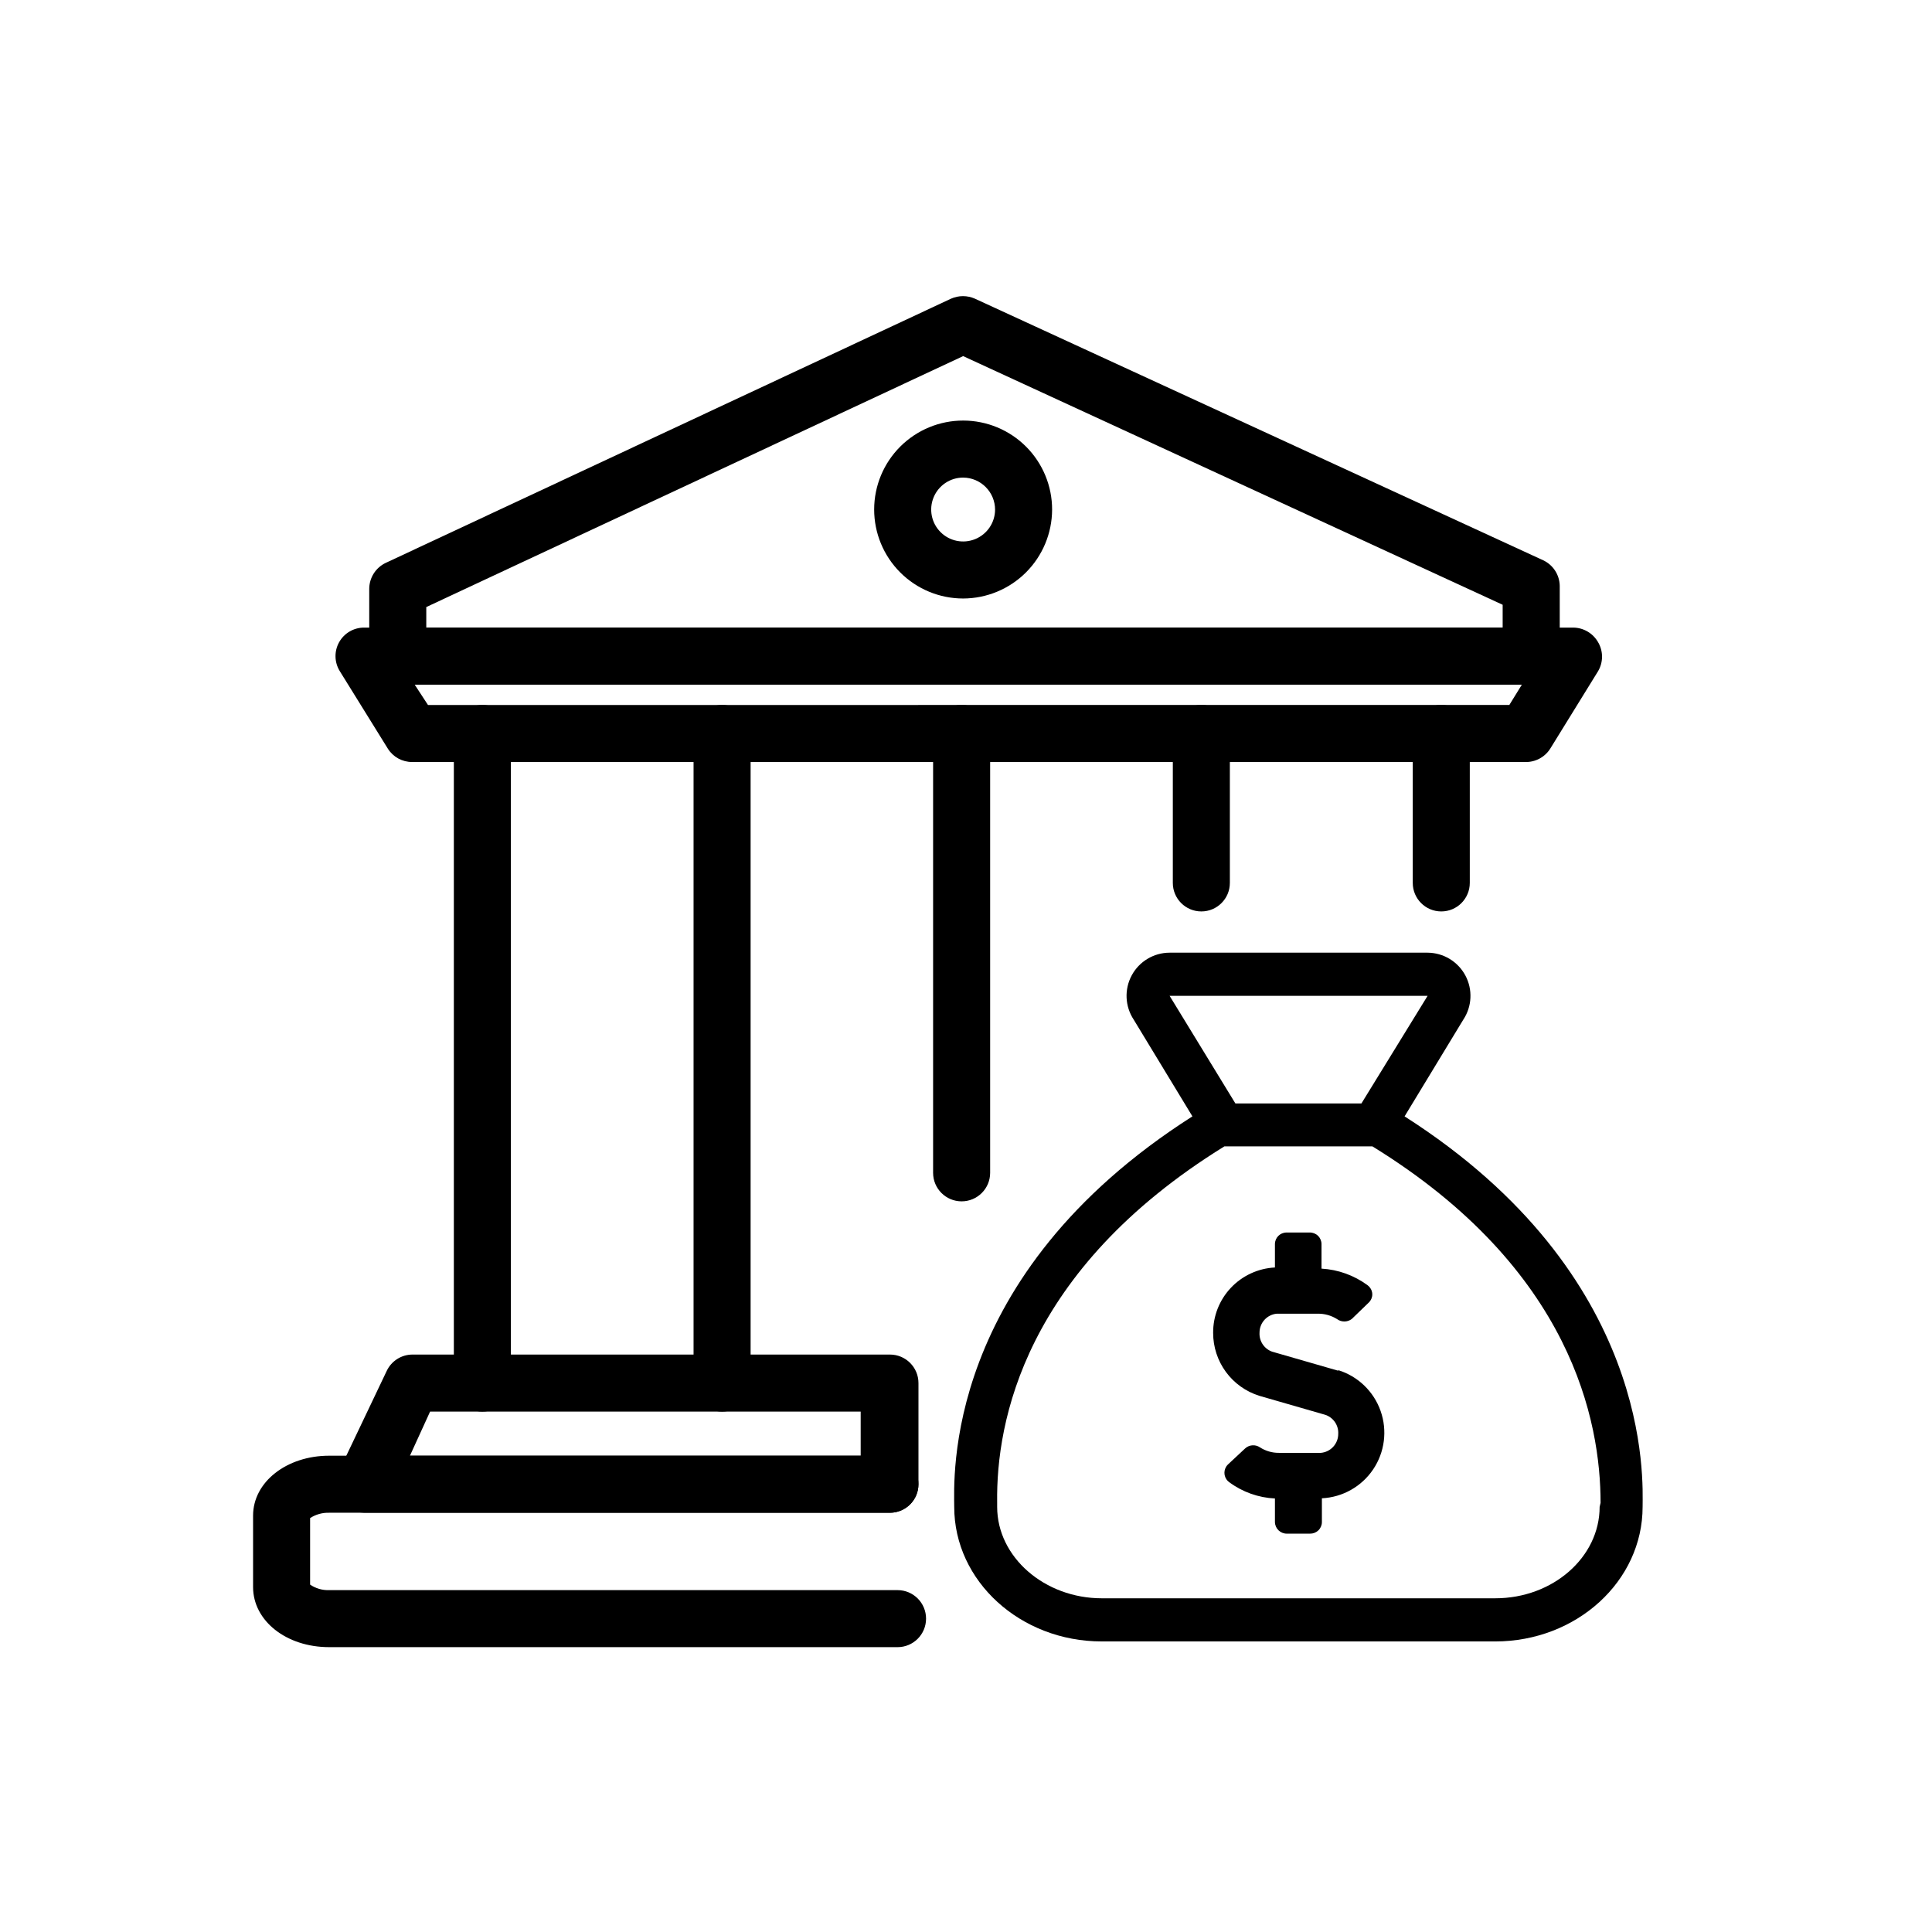 <?xml version="1.0" encoding="UTF-8"?>
<!-- The Best Svg Icon site in the world: iconSvg.co, Visit us! https://iconsvg.co -->
<svg fill="#000000" width="800px" height="800px" version="1.1" viewBox="144 144 512 512" xmlns="http://www.w3.org/2000/svg">
 <g>
  <path d="m549.78 325.43h-300.37c-4.176 0-7.559-3.383-7.559-7.555v-17.836c0.02-2.926 1.699-5.582 4.332-6.852l149.84-70.031c2.019-0.902 4.328-0.902 6.348 0l150.59 69.324c2.629 1.23 4.328 3.852 4.383 6.754v18.641c0 4.172-3.387 7.555-7.559 7.555zm-292.81-15.113h285.25v-6.047l-142.98-65.898-142.27 66.504z"/>
  <path d="m548.17 345.94h-294.93c-2.613 0.02-5.055-1.316-6.449-3.527l-12.746-20.555c-1.445-2.336-1.512-5.273-0.172-7.668 1.34-2.398 3.875-3.879 6.621-3.871h320.42c2.734 0.023 5.25 1.5 6.602 3.879 1.387 2.363 1.387 5.293 0 7.66l-12.695 20.555c-1.441 2.266-3.969 3.606-6.652 3.527zm-290.75-15.113 286.57-0.004 3.324-5.391h-293.42z"/>
  <path d="m379.85 544.89h-139.36c-2.578-0.047-4.953-1.395-6.316-3.582s-1.527-4.918-0.434-7.25l12.746-26.754c1.25-2.648 3.922-4.34 6.852-4.332h126.51c4.172 0 7.555 3.383 7.555 7.559v26.801c0 2.004-0.797 3.926-2.211 5.344-1.418 1.418-3.34 2.215-5.344 2.215zm-127.21-15.113h119.45v-11.691h-114.11z"/>
  <path d="m399.24 302.61c-6.254 0-12.254-2.488-16.676-6.914-4.426-4.426-6.906-10.426-6.902-16.684 0.004-6.254 2.496-12.254 6.926-16.672 4.426-4.418 10.43-6.898 16.688-6.887 6.254 0.008 12.25 2.504 16.668 6.934 4.414 4.434 6.891 10.438 6.875 16.695-0.027 6.238-2.519 12.215-6.938 16.625-4.418 4.406-10.398 6.887-16.641 6.902zm0-32.043c-3.418 0-6.5 2.055-7.812 5.215-1.316 3.156-0.602 6.793 1.812 9.215 2.41 2.426 6.039 3.164 9.203 1.867 3.168-1.293 5.242-4.363 5.262-7.781 0-4.684-3.781-8.488-8.465-8.516z"/>
  <path d="m516.23 439.85 15.566-25.645h0.004c2.309-3.504 2.516-7.988 0.539-11.688-1.977-3.699-5.816-6.019-10.012-6.047h-68.367c-4.203 0.008-8.062 2.32-10.051 6.027-1.988 3.703-1.785 8.195 0.527 11.707l15.566 25.645c-66.449 42.367-63.125 96.477-63.125 103.48 0 19.699 17.531 35.668 39.094 35.668l104.24 0.004c21.613 0 39.094-15.973 39.094-35.668 0.004-6.856 2.977-61.316-63.074-103.48zm-62.27-31.941h68.367l-17.535 28.516h-33.402zm113.96 135.42c0 13.352-12.395 24.234-27.66 24.234h-104.29c-15.113 0-27.711-10.883-27.711-24.234v-1.211c-0.301-21.207 7.156-61.512 60.207-94.312h39.246c52.949 32.598 60.457 73.051 60.457 94.465zm-69.273-36.074-17.48-5.039v0.004c-2.125-0.738-3.504-2.797-3.379-5.039-0.008-2.613 1.98-4.805 4.586-5.039h10.883c1.777-0.016 3.527 0.473 5.039 1.41 1.164 0.875 2.766 0.875 3.93 0l4.535-4.383h-0.004c0.582-0.559 0.914-1.332 0.914-2.141s-0.332-1.582-0.914-2.141l-0.352-0.301c-3.555-2.609-7.789-4.133-12.191-4.387v-6.496c0-0.824-0.332-1.613-0.918-2.191-0.586-0.578-1.383-0.898-2.207-0.883h-6.144c-1.699 0-3.074 1.375-3.074 3.074v6.195c-4.438 0.223-8.617 2.148-11.668 5.375-3.051 3.231-4.738 7.516-4.707 11.957-0.004 3.723 1.18 7.348 3.383 10.352 2.203 3 5.309 5.215 8.859 6.324l17.48 5.039h0.004c2.144 0.719 3.543 2.777 3.426 5.035 0.012 2.617-1.98 4.805-4.586 5.039h-11.133c-1.785 0.02-3.539-0.492-5.039-1.461-1.219-0.824-2.848-0.699-3.93 0.305l-4.586 4.281h0.004c-1.191 1.199-1.191 3.133 0 4.332l0.352 0.301c3.523 2.621 7.754 4.129 12.141 4.336v6.246c0.027 1.703 1.418 3.074 3.125 3.074h6.195c0.824 0.012 1.617-0.305 2.207-0.883 0.586-0.578 0.918-1.367 0.918-2.191v-6.297c5.484-0.266 10.52-3.106 13.586-7.66 3.066-4.555 3.797-10.293 1.973-15.473-1.82-5.18-5.984-9.191-11.227-10.824z"/>
  <path d="m525.95 385.54c-4.172 0-7.555-3.383-7.555-7.559v-39.598c0-4.176 3.383-7.559 7.555-7.559 4.176 0 7.559 3.383 7.559 7.559v39.598c0 4.176-3.383 7.559-7.559 7.559z"/>
  <path d="m462.37 385.54c-4.176 0-7.559-3.383-7.559-7.559v-39.598c0-4.176 3.383-7.559 7.559-7.559 4.172 0 7.555 3.383 7.555 7.559v39.598c0 4.176-3.383 7.559-7.555 7.559z"/>
  <path d="m398.84 462.37c-4.172 0-7.559-3.383-7.559-7.559v-116.43c0-4.176 3.387-7.559 7.559-7.559s7.559 3.383 7.559 7.559v116.43c0 4.176-3.387 7.559-7.559 7.559z"/>
  <path d="m335.36 518.09c-4.172 0-7.559-3.383-7.559-7.555v-172.15c0-4.176 3.387-7.559 7.559-7.559 4.176 0 7.559 3.383 7.559 7.559v172.15c0 4.172-3.383 7.555-7.559 7.555z"/>
  <path d="m271.83 518.09c-4.172 0-7.555-3.383-7.555-7.555v-172.15c0-4.176 3.383-7.559 7.555-7.559 4.176 0 7.559 3.383 7.559 7.559v172.15c0 4.172-3.383 7.555-7.559 7.555z"/>
  <path d="m381.86 580.51h-150.64c-11.387 0-20.152-7.004-20.152-15.922v-18.941c0-8.918 8.918-15.871 20.152-15.871l148.62 0.004c4.172 0 7.555 3.383 7.555 7.555 0 4.176-3.383 7.559-7.555 7.559h-148.62c-1.785-0.051-3.539 0.441-5.039 1.41v17.633c1.48 1.016 3.246 1.527 5.039 1.461h150.64c4.172 0 7.555 3.383 7.555 7.559 0 4.172-3.383 7.555-7.555 7.555z"/>
 </g>
</svg>